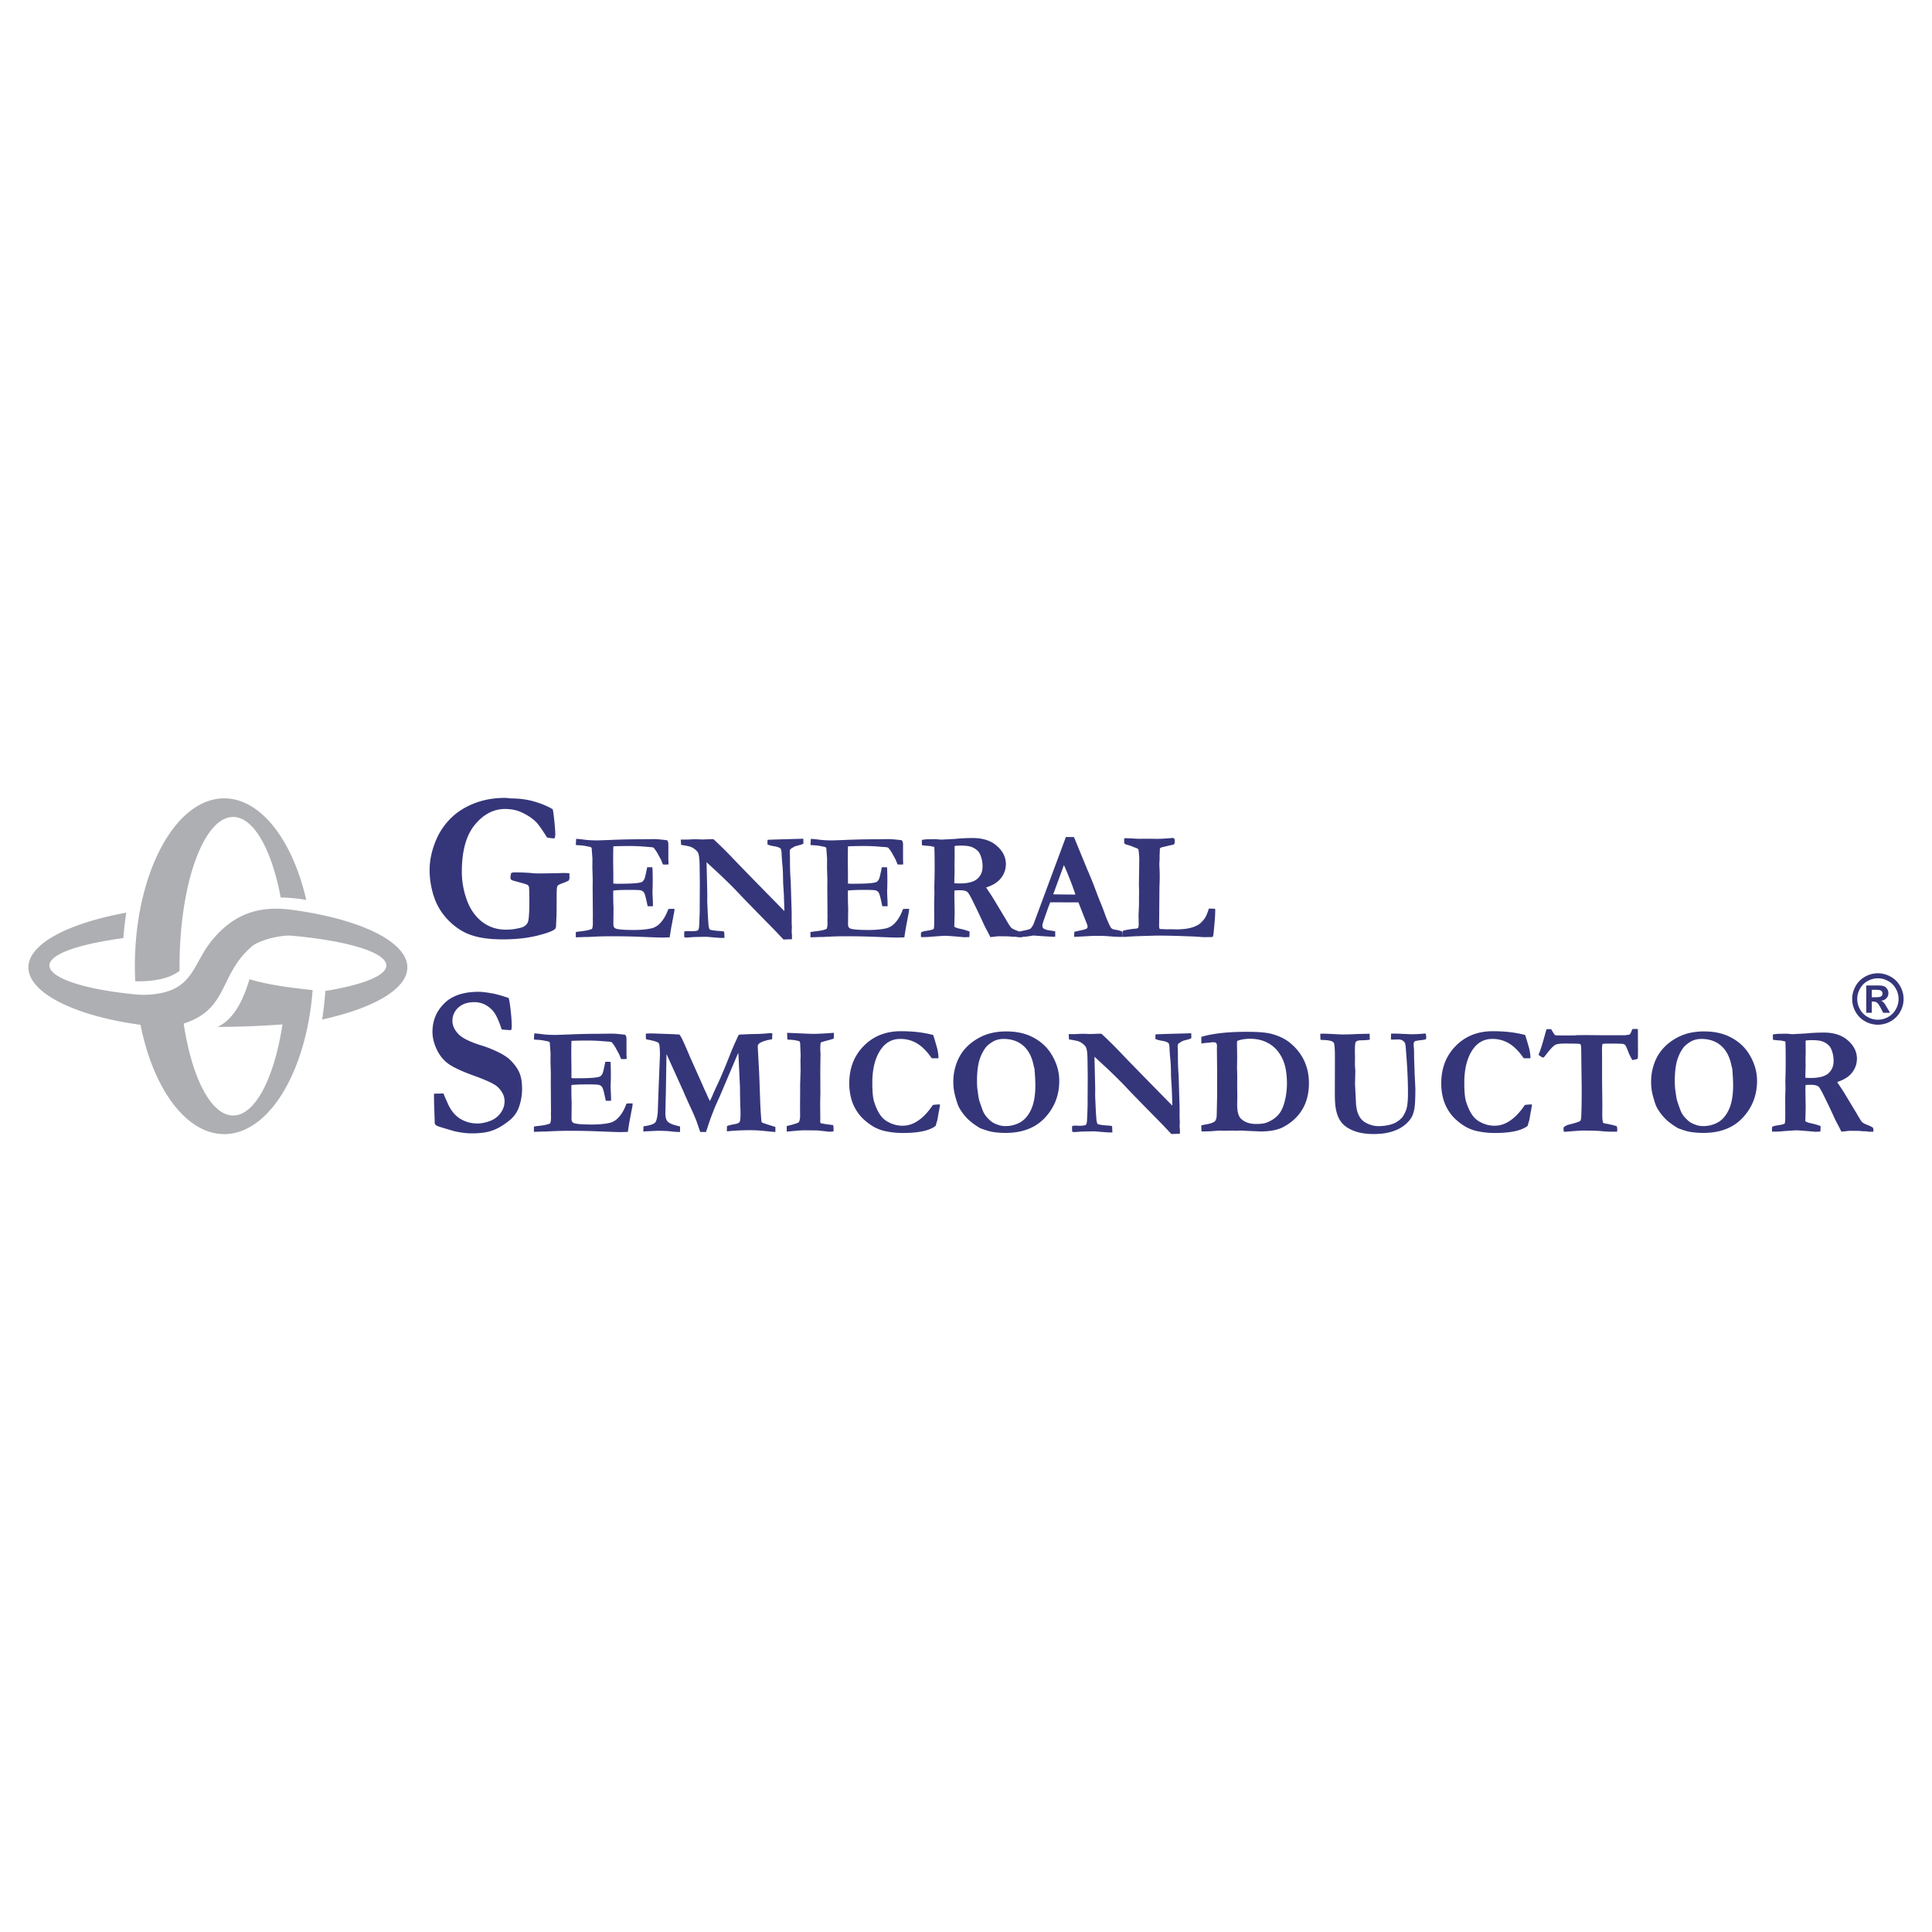 <svg xmlns="http://www.w3.org/2000/svg" width="2500" height="2500" viewBox="0 0 192.756 192.756"><g fill-rule="evenodd" clip-rule="evenodd"><path fill="#fff" fill-opacity="0" d="M0 0h192.756v192.756H0V0z"/><path d="M55.147 80.744c.049.201.101.603.164 1.201.06.6.091 1.037.091 1.31 0 .104-.024.233-.07.388a3.782 3.782 0 0 1-.748-.083c-.521-.821-.884-1.334-1.097-1.546-.395-.391-.901-.725-1.523-.997-.458-.205-.981-.305-1.575-.305-1.139 0-2.146.524-3.012 1.575-.867 1.051-1.3 2.615-1.3 4.688 0 .972.171 1.919.507 2.838.339.918.845 1.636 1.52 2.159.678.521 1.471.782 2.386.782.444 0 .916-.058 1.412-.18.255-.054.458-.165.615-.333.108-.115.181-.28.216-.506.052-.405.081-.983.081-1.732 0-.732-.011-1.23-.032-1.503a.48.48 0 0 0-.136-.204c-.045-.032-.185-.083-.416-.154l-.912-.251c-.196-.05-.318-.111-.367-.18a1.445 1.445 0 0 1-.021-.201c0-.097.024-.233.073-.409a.937.937 0 0 1 .255-.065c.745 0 1.387.029 1.932.086.192.014.402.021.625.021l1.618-.021.685-.021c.084-.007.312 0 .688.021.007.183.011.337.011.462a.596.596 0 0 1-.073.262 3.772 3.772 0 0 1-.594.262c-.28.107-.437.176-.472.212a.503.503 0 0 0-.112.262c-.021.118-.031.538-.031 1.252 0 .825-.004 1.32-.011 1.481-.024.517-.038.811-.038.882 0 .258-.035.419-.105.484-.189.194-.783.417-1.775.667-.992.248-2.149.373-3.466.373-.919 0-1.719-.075-2.4-.226-.678-.15-1.254-.373-1.733-.667a6.434 6.434 0 0 1-1.649-1.432 5.935 5.935 0 0 1-1.024-1.818 8.53 8.53 0 0 1-.472-2.762c0-1.029.234-2.073.699-3.131a6.734 6.734 0 0 1 1.436-2.066c.618-.613 1.39-1.101 2.32-1.467.926-.362 1.939-.545 3.029-.545.136 0 .36.018.664.054.835 0 1.61.107 2.333.319.724.215 1.325.469 1.804.764zM57.485 83.693c.279.016.523.039.729.07.387.054.837.083 1.347.083.179 0 .631-.016 1.363-.046a74.734 74.734 0 0 1 2.969-.067l1.333-.015c.299 0 .741.039 1.327.113.088.101.13.237.13.408v1.559l.016.31c0 .031-.003.075-.008.137l-.302.016c-.04 0-.123-.005-.249-.016a8.151 8.151 0 0 1-.178-.446l-.294-.537a3.529 3.529 0 0 0-.47-.697 2.017 2.017 0 0 0-.473-.06l-.45-.039a17.312 17.312 0 0 0-1.473-.059c-.599 0-1.134.01-1.604.031-.015.124-.023.622-.023 1.489l.016 1.27v.953c.123.015.229.023.316.023.877 0 1.503-.018 1.878-.054.372-.033.604-.083.691-.147a.774.774 0 0 0 .236-.328c.045-.111.13-.483.256-1.113l.098-.007.425.007a24.928 24.928 0 0 1 .02 2.042 7.47 7.47 0 0 0-.013.356c0 .137.007.354.023.653.015.299.022.524.022.671v.165h-.523c-.02-.08-.055-.248-.111-.498-.098-.47-.186-.762-.264-.878a.54.54 0 0 0-.297-.204c-.098-.036-.46-.054-1.088-.054-.742 0-1.3.021-1.671.062a9.274 9.274 0 0 0-.008.255c0 .602.01 1.1.03 1.497l-.015 1.634c0 .191.065.322.199.392.201.106.817.16 1.848.16.684 0 1.262-.054 1.739-.16.327-.075.619-.243.867-.506.334-.338.611-.811.832-1.422.153-.013.279-.021.377-.021.053 0 .133.003.241.005l-.035.32-.045.225-.271 1.43-.133.862c-.319.016-.571.023-.759.023-.274 0-1.008-.026-2.202-.075-.84-.036-1.85-.054-3.034-.054-.588 0-1.312.026-2.172.075h-.308l-.893.031v-.521c.095-.025.281-.054.561-.083.51-.062.864-.142 1.061-.243.053-.147.081-.33.081-.552 0-.085-.002-.232-.007-.439l.007-.234-.022-2.85.007-.854-.035-1.21.008-.854-.068-.937a1.4 1.4 0 0 0-.015-.152.36.36 0 0 0-.219-.106c-.056-.01-.128-.025-.222-.044a4.296 4.296 0 0 0-.812-.105 4.952 4.952 0 0 1-.324-.031l.037-.609zM67.951 84.292l-.028-.529h.626l.214-.008c.294-.016.498-.023.611-.023a20.112 20.112 0 0 1 .676.024c.045 0 .198-.005.465-.016.264-.01.415-.015.447-.015.056 0 .131.002.229.007a41.244 41.244 0 0 1 1.85 1.822c.475.508 2.215 2.292 5.214 5.345v-.189l-.03-.877a26.982 26.982 0 0 0-.058-1.221c-.025-.299-.04-.658-.045-1.074a16.101 16.101 0 0 0-.05-1.13 22.583 22.583 0 0 1-.09-1.141c-.002-.328-.038-.526-.103-.599-.104-.111-.337-.193-.707-.248-.269-.046-.47-.103-.603-.176l.007-.446.191-.021 1.45-.046 1.622-.043c.108-.005.211-.008.309-.008l.007.49c-.113.06-.229.105-.347.137-.314.075-.495.129-.546.157-.249.147-.385.235-.404.266-.043.059-.065.152-.065.279 0 .031.005.137.015.317.005.09.008.302.008.635.002.733.022 1.309.058 1.732.01.137.018.292.023.462l.081 2.653c.005.188.007.317.007.395v.929l.022.392-.022.411c.02.207.03.328.03.369v.4l-.847.031-.877-.929-1.79-1.822-1.251-1.285-.92-.968a60.11 60.11 0 0 0-1.634-1.598l-1.202-1.11.065 2.813c.005.17.007.346.007.529l-.007.537.045.991c.015.413.043.862.081 1.345.01.131.023.222.038.276.015.052.043.129.088.23.191.072.608.124 1.252.16.045.01.108.029.191.052l.03.614-.287.008c-.158 0-.653-.039-1.488-.114-.782.011-1.302.023-1.561.044-.262.021-.402.031-.428.031-.06 0-.141-.011-.244-.031a3.586 3.586 0 0 1-.007-.573c.138-.026.251-.039.339-.039.03 0 .126.005.287.015.412 0 .656-.031.734-.095.075-.062.118-.232.128-.511.035-.8.053-1.291.053-1.466v-.415l.012-2.457-.02-1.536c-.005-.586-.043-.991-.11-1.218a.665.665 0 0 0-.171-.302 1.726 1.726 0 0 0-.573-.408c-.13-.056-.461-.126-.997-.211zM80.899 83.693c.279.016.522.039.729.07.387.054.837.083 1.347.083.179 0 .631-.016 1.362-.046a74.734 74.734 0 0 1 2.969-.067l1.333-.015c.299 0 .741.039 1.327.113.088.101.13.237.13.408v1.559l.015.31c0 .031-.002.075-.007.137l-.302.016c-.04 0-.123-.005-.249-.016a7.999 7.999 0 0 1-.179-.446l-.294-.537a3.537 3.537 0 0 0-.471-.697 2.007 2.007 0 0 0-.472-.06l-.45-.039a17.336 17.336 0 0 0-1.474-.059c-.598 0-1.134.01-1.604.031-.015.124-.023.622-.023 1.489l.015 1.27v.953c.123.015.229.023.317.023.877 0 1.503-.018 1.878-.054.372-.033.603-.083.691-.147a.766.766 0 0 0 .236-.328c.045-.111.131-.483.257-1.113l.098-.007.425.007a27.31 27.31 0 0 1 .02 2.042 7.47 7.47 0 0 0-.013.356c0 .137.008.354.022.653.015.299.023.524.023.671v.165h-.523c-.021-.08-.056-.248-.111-.498-.098-.47-.186-.762-.264-.878a.543.543 0 0 0-.297-.204c-.098-.036-.46-.054-1.088-.054-.742 0-1.3.021-1.672.062a7.977 7.977 0 0 0-.007.255c0 .602.01 1.1.03 1.497l-.015 1.634c0 .191.065.322.198.392.201.106.817.16 1.848.16.684 0 1.262-.054 1.74-.16.327-.075.619-.243.867-.506.334-.338.611-.811.832-1.422.154-.013.279-.021.377-.021.053 0 .133.003.241.005l-.035.32-.045.225-.271 1.43-.133.862c-.319.016-.57.023-.759.023-.274 0-1.008-.026-2.202-.075a72.396 72.396 0 0 0-3.034-.054c-.588 0-1.312.026-2.172.075h-.309l-.893.031v-.521a4.43 4.43 0 0 1 .561-.083c.511-.062.865-.142 1.061-.243.053-.147.081-.33.081-.552 0-.085-.003-.232-.008-.439l.008-.234-.022-2.85.007-.854-.035-1.21.007-.854-.068-.937a1.4 1.4 0 0 0-.015-.152.358.358 0 0 0-.219-.106l-.221-.044a4.316 4.316 0 0 0-.812-.105 4.952 4.952 0 0 1-.324-.031l.04-.609zM91.903 93.018c.128-.072.316-.124.568-.155.249-.034.475-.088.676-.163.025-.101.04-.176.045-.22.01-.072.016-.312.016-.725l-.008-1.687.028-.906-.013-.705.013-.408c.015-.549.022-1.063.022-1.543 0-1.048-.013-1.719-.035-2.011l-.435-.09a9.23 9.23 0 0 1-.797-.075l-.015-.454.03-.083c.247-.041.473-.062.679-.062.113 0 .339-.002.684-.007.354.031.545.046.575.046l.39-.023.92-.046a17.56 17.56 0 0 1 1.82-.09c1.006 0 1.807.263 2.4.79.594.527.891 1.131.891 1.812 0 .508-.162.973-.482 1.389s-.816.728-1.484.939c.061.106.139.229.236.372.207.302.373.56.5.771l1.18 1.959c.293.519.488.821.578.911.09.088.279.184.562.289.221.088.391.173.508.258a.678.678 0 0 1 .045.227c0 .044-.002.104-.006.173h-.199l-.148.008-.383-.052h-.301a3.795 3.795 0 0 0-.584-.039l-.736-.008c-.053 0-.227.018-.516.054-.133.013-.238.026-.316.036l-.248-.498a12.837 12.837 0 0 1-.436-.847 73.314 73.314 0 0 0-1.113-2.335c-.244-.496-.417-.774-.516-.841-.146-.106-.399-.158-.759-.158-.098 0-.264.005-.5.016-.016.145-.023.32-.023.521l.03 1.678-.035 1.422c.135.085.316.152.535.196.385.08.714.178.988.287 0 .248-.01.434-.03.56a4.969 4.969 0 0 0-.176-.008l-.302.016c-1.056-.095-1.682-.142-1.877-.142a5.55 5.55 0 0 0-.274.005l-1.016.07a7.33 7.33 0 0 1-.847.051h-.317a4.064 4.064 0 0 1-.015-.24c0-.057.007-.134.023-.235zm3.313-4.893c.236.01.41.016.518.016.834 0 1.424-.152 1.774-.462.348-.308.523-.718.523-1.231 0-.317-.043-.617-.131-.896-.086-.281-.191-.488-.318-.625a1.714 1.714 0 0 0-.714-.447c-.217-.075-.563-.113-1.039-.113-.226 0-.419.013-.583.039l-.007.145.007 1.02-.015.62.008.826c-.01.229-.018.532-.023.898v.21z" fill="#35367a"/><path d="M101.617 93.478l.016-.514c.092-.028.256-.067.492-.114.377-.075.607-.142.688-.204.082-.06.182-.207.301-.439l1.484-4 1.748-4.703c.16.005.316.008.463.008h.332l.064.137 1.281 3.115c.289.661.551 1.301.783 1.926.23.622.43 1.13.596 1.522.098.237.232.591.404 1.066.088.258.223.581.404.968.098.211.174.335.221.369.088.077.234.126.434.152.197.026.412.083.643.173.025.167.039.292.039.371 0 .036-.004.091-.008.166-.365 0-.766-.016-1.201-.052-.438-.036-.83-.054-1.18-.054-.387 0-.666.005-.84.016l-1.252.069-.359.016c0-.178.008-.346.023-.508l.816-.181c.244-.064.387-.116.428-.152.047-.049.072-.108.072-.173s-.012-.134-.037-.204l-.295-.741-.58-1.481-2.812-.008c-.104.24-.318.834-.643 1.776-.092.268-.141.449-.141.544 0 .132.035.225.104.279.113.098.33.166.648.207.043.008.219.036.523.083.004.181.008.307.008.377 0 .057-.006.114-.016.175-.305 0-1.031-.044-2.18-.129l-.301.052c-.365.062-.713.09-1.039.09h-.131zm3.461-4.249c1.148.016 1.826.023 2.031.023l.186-.008a28.79 28.79 0 0 0-.574-1.569 26.343 26.343 0 0 0-.574-1.365l-1.069 2.919z" fill="#35367a"/><path d="M112.045 92.858c.152-.044.367-.088.645-.132.275-.043.439-.064.49-.064.191-.005.318-.039.381-.098.031-.122.047-.222.047-.302l-.016-.968.045-.983v-.627l.008-.74-.016-.787.027-1.686.008-.764V85.6c-.033-.529-.068-.82-.098-.875-.033-.051-.174-.119-.426-.198-.021-.011-.117-.049-.277-.114a1.841 1.841 0 0 0-.332-.106c-.172-.046-.293-.098-.359-.16a2.495 2.495 0 0 1-.008-.483.266.266 0 0 1 .139-.039c.117 0 .545.021 1.281.062l1.053-.008.783.013c.336 0 .771-.021 1.301-.067.158-.016.25-.023.275-.023.072 0 .123.021.152.062.041.054.059.155.059.302 0 .116-.025.204-.08.264-.029.036-.137.067-.326.093l-.912.219c-.025.008-.064.029-.125.059a.77.77 0 0 0-.043.091l-.008.211-.021.478v.137l.006.083c0 .026-.006.163-.021.416a2.155 2.155 0 0 0-.008.196c0 .08.006.217.016.408a17.46 17.46 0 0 1 0 1.696c-.006.124-.008.289-.008.491l-.031 3.585c0 .149.025.248.076.294l.699.031.434-.008.463.015c.793 0 1.414-.095 1.865-.281.338-.142.559-.281.662-.423.168-.152.305-.315.41-.49.105-.178.223-.47.355-.877h.236c.119 0 .25.01.398.028v.214c0 .361-.045.996-.133 1.904-.033.362-.068.583-.104.666a1.98 1.98 0 0 1-.215.028h-.271l-.381.008c-.045 0-.338-.021-.877-.059-.1-.005-.568-.023-1.408-.054a74.137 74.137 0 0 0-2.467-.044l-1.504.044c-.578.016-1.121.044-1.625.085h-.111c-.029 0-.076-.002-.141-.008a.851.851 0 0 1-.016-.145c.001-.213.019-.367.054-.463zM50.75 99.572c.066.24.129.6.182 1.082.084.723.123 1.285.123 1.684 0 .125-.011.262-.039.408l-.105.033-.734-.055-.125-.021c-.3-.922-.597-1.549-.898-1.879-.521-.561-1.132-.84-1.834-.84-.667 0-1.199.18-1.59.541a1.74 1.74 0 0 0-.591 1.338c0 .449.196.879.584 1.293.381.416 1.195.811 2.435 1.189.419.127.922.326 1.513.607.587.283 1.038.588 1.345.914.409.434.691.854.842 1.256.154.404.23.908.23 1.51 0 .656-.118 1.307-.356 1.945a2.901 2.901 0 0 1-.625.953c-.203.213-.521.459-.95.742s-.877.488-1.338.613c-.458.127-1.051.191-1.775.191-.479 0-1.048-.068-1.708-.213l-1.229-.365c-.339-.098-.556-.186-.643-.262-.035-.029-.066-.098-.094-.201v-.115c0-.078-.018-.555-.049-1.441a36.128 36.128 0 0 1-.021-.965v-.398l.939-.021c.329.779.542 1.244.636 1.406.209.359.444.646.702.867.255.223.559.396.916.525.353.133.741.197 1.156.197.367 0 .776-.084 1.22-.244.44-.162.8-.424 1.069-.793.269-.365.402-.762.402-1.18 0-.521-.234-1.002-.706-1.443-.286-.271-1.055-.639-2.312-1.094-1.254-.451-2.125-.861-2.61-1.217-.485-.357-.866-.834-1.146-1.434-.28-.6-.419-1.178-.419-1.729 0-1.117.388-2.061 1.167-2.838.775-.779 1.925-1.166 3.438-1.166.328 0 .814.057 1.453.176.388.075.902.222 1.545.444zM53.306 103.102c.279.016.523.039.729.07.387.055.837.082 1.347.082.179 0 .631-.014 1.363-.045a73.007 73.007 0 0 1 2.969-.068l1.333-.016c.299 0 .741.039 1.327.115.088.1.131.236.131.406v1.559l.015.311c0 .031-.002.074-.007.137l-.301.016c-.041 0-.124-.006-.249-.016a8.25 8.25 0 0 1-.179-.447l-.294-.535a3.416 3.416 0 0 0-.47-.697 2.122 2.122 0 0 0-.473-.061c-.05-.004-.199-.018-.45-.037a17.293 17.293 0 0 0-1.473-.061c-.598 0-1.134.01-1.604.031-.015.125-.022.623-.022 1.49l.015 1.27v.951c.124.016.229.023.317.023.877 0 1.503-.018 1.878-.055.372-.033.603-.082.691-.146a.768.768 0 0 0 .236-.328c.045-.109.13-.482.256-1.111l.098-.008.425.008a24.89 24.89 0 0 1 .02 2.041 7.482 7.482 0 0 0-.013.355c0 .137.008.354.023.654.015.299.022.523.022.67v.166h-.523c-.02-.08-.055-.248-.11-.498-.098-.471-.187-.762-.264-.877a.533.533 0 0 0-.296-.205c-.099-.035-.46-.055-1.089-.055-.741 0-1.3.021-1.672.062a8.014 8.014 0 0 0-.007.256c0 .602.01 1.1.03 1.496l-.015 1.635c0 .191.065.322.199.393.201.105.817.16 1.848.16.684 0 1.262-.055 1.74-.16.327-.076.618-.242.867-.506.334-.338.611-.811.832-1.422a4.301 4.301 0 0 1 .618-.015l-.035.32-.045.225-.271 1.43-.133.861c-.319.016-.571.023-.759.023-.274 0-1.008-.025-2.202-.074a70.533 70.533 0 0 0-3.034-.055 39.3 39.3 0 0 0-2.172.074h-.31l-.893.031v-.521c.096-.025.282-.055.561-.082.51-.062.865-.143 1.061-.242.053-.148.08-.332.08-.553 0-.086-.002-.232-.008-.439l.008-.234-.022-2.85.007-.854-.035-1.211.007-.855-.067-.936c0-.027-.005-.078-.015-.152a.35.35 0 0 0-.219-.105 9.796 9.796 0 0 0-.221-.045 4.316 4.316 0 0 0-.812-.105 5.876 5.876 0 0 1-.325-.031l.036-.608zM64.18 112.887l.022-.514c.614-.08 1.003-.209 1.171-.385.108-.121.191-.436.249-.943l.096-2.693.11-2.738a7.61 7.61 0 0 0 .015-.301c0-.711-.04-1.123-.121-1.234-.08-.111-.397-.219-.948-.326a5.008 5.008 0 0 1-.322-.074 4.153 4.153 0 0 1-.015-.316v-.236c.181-.016.395-.023.641-.023l2.157.078c.047.006.118.01.206.016l.339.014c.083.104.166.234.249.402.184.365.422.906.722 1.617l.083.205 1.148 2.562c.023.059.063.15.118.266.073.182.148.354.227.516.08.166.161.346.249.543.085.195.166.369.246.521.068-.121.133-.256.199-.4.196-.465.387-.891.573-1.279.325-.686.765-1.732 1.32-3.145.088-.227.233-.57.438-1.025.203-.455.316-.695.334-.723.045-.041.133-.061.267-.061.048 0 .126 0 .229-.006.254-.016.561-.029.92-.039.515-.004.927-.02 1.242-.049.312-.027.485-.041.525-.041.05 0 .108.006.176.016.005.07.008.123.008.164l-.015.229c0 .047-.002.113-.007.203-.46.07-.837.176-1.126.318-.201.1-.302.227-.302.379v.113l.125 2.312c.016.211.053 1.262.118 3.154.016.424.045.961.096 1.611.01.078.015.141.015.188.005.121.03.199.076.234.048.033.487.182 1.322.439.005.08.007.139.007.18 0 .107-.002.213-.007.318-.131 0-.465-.029-1.001-.088a14.24 14.24 0 0 0-1.503-.086 22.32 22.32 0 0 0-2.333.115l.013-.525c.201-.08.47-.146.805-.203.233-.039.384-.109.447-.203.065-.096.098-.361.098-.801 0-.168-.002-.312-.007-.439a56.028 56.028 0 0 1-.045-2.209l-.125-2.668c-.015-.377-.03-.641-.05-.787l-1.835 4.324c-.043.102-.111.248-.199.439l-.229.506c-.377.934-.641 1.646-.787 2.143a9.47 9.47 0 0 1-.176.49l-.568-.008-.397-1.156a24.627 24.627 0 0 0-.606-1.375 29.52 29.52 0 0 1-.39-.871c-.042-.09-.076-.16-.095-.203l-.088-.191a.281.281 0 0 0-.022-.074l-1.096-2.426-.671-1.477-.058 3.576-.053 2.32c0 .385.07.658.211.82.138.166.439.305.899.422l.354.09v.553c-.284-.006-.591-.025-.917-.064s-.759-.057-1.299-.057c-.115-.001-.597.023-1.452.066zM78.491 112.895v-.545c.098-.027.262-.072.488-.125.319-.084.556-.166.714-.252.088-.156.133-.373.133-.65l-.007-.893.012-1.725-.005-.406.05-1.541-.015-1.008.022-.406-.038-.863-.007-.324a1.556 1.556 0 0 0-.05-.244c-.201-.094-.528-.156-.98-.18a3.088 3.088 0 0 1-.256-.023l-.022-.666 2.106.09c.259.012.422.016.485.016.289 0 .754-.02 1.393-.059l.676-.047c.005.096.007.176.007.242 0 .086-.005.197-.015.334-.196.068-.42.137-.674.199-.252.064-.46.129-.621.193-.03.131-.045.318-.045.566 0 .217.008.393.023.529-.015.852-.023 1.508-.023 1.967l.008 1.996-.023 1.014.015 1.512-.007.287c0 .039.01.098.03.174.299.066.573.109.817.137.045.004.193.025.45.059a2.834 2.834 0 0 1 .023.635.942.942 0 0 0-.148.008c-.156.01-.247.016-.271.016-.035 0-.098-.008-.191-.023l-.98-.105-1.305-.014c-.259 0-.639.023-1.134.076a23.26 23.26 0 0 1-.635.049zM93.1 103.262c.062.152.193.584.39 1.293.088.324.136.666.141 1.027h-.671c-.473-.684-.958-1.176-1.458-1.475a3.18 3.18 0 0 0-1.68-.453c-.762 0-1.375.309-1.843.916-.631.826-.947 1.979-.947 3.457 0 .857.053 1.465.161 1.83.176.588.4 1.07.671 1.441.206.285.475.51.81.674a2.91 2.91 0 0 0 1.385.342c.538 0 1.061-.174 1.564-.52.502-.346.985-.859 1.448-1.545.181-.037.42-.055.714-.061-.02.191-.05.391-.096.598-.015.078-.07.398-.168.959l-.068.227-.103.357c-.299.234-.719.412-1.262.531s-1.209.178-2.001.178a8.18 8.18 0 0 1-1.712-.172 4.084 4.084 0 0 1-1.38-.553c-.561-.365-1-.756-1.319-1.18a4.514 4.514 0 0 1-.709-1.383 5.637 5.637 0 0 1-.234-1.682c0-1.502.483-2.74 1.448-3.719.966-.979 2.197-1.465 3.693-1.465.61 0 1.184.029 1.719.092.537.067 1.039.161 1.507.286zM95.114 107.875c0-.625.118-1.252.352-1.881.174-.455.412-.871.722-1.25a4.835 4.835 0 0 1 1.165-1.01 5.166 5.166 0 0 1 1.43-.635 6.325 6.325 0 0 1 1.627-.193c1.02 0 1.908.195 2.66.592.75.393 1.342.924 1.773 1.594.559.873.84 1.787.84 2.744 0 1.428-.473 2.65-1.418 3.668-.945 1.02-2.26 1.527-3.943 1.527a7.86 7.86 0 0 1-1.172-.082 3.999 3.999 0 0 1-.721-.168 15.47 15.47 0 0 1-.627-.217c-.535-.314-.965-.635-1.29-.963s-.598-.697-.824-1.109c-.124-.232-.262-.65-.42-1.258a5.275 5.275 0 0 1-.154-1.359zm5.015-4.221c-.428 0-.807.104-1.135.309-.328.203-.578.428-.742.676-.283.418-.48.877-.6 1.373-.115.494-.176 1.1-.176 1.811 0 .434.018.744.053.93.01.061.023.162.043.311.045.373.096.645.156.814.211.643.359 1.039.447 1.188.148.258.367.514.656.764.148.133.361.252.641.359.279.109.561.162.84.162.529 0 1.023-.125 1.475-.379.455-.256.82-.689 1.098-1.299.273-.609.412-1.404.412-2.381 0-.404-.027-.951-.084-1.643l-.035-.143a3.028 3.028 0 0 1-.074-.309c-.182-.828-.529-1.459-1.041-1.893-.514-.433-1.161-.65-1.934-.65zM106.654 103.701l-.027-.529h.625l.215-.008c.293-.016.498-.023.611-.023a27.018 27.018 0 0 1 .676.024c.045 0 .199-.004.465-.016.264-.01.414-.016.447-.016.055 0 .131.004.229.008a41.425 41.425 0 0 1 1.852 1.822c.475.51 2.213 2.293 5.213 5.346v-.188l-.029-.879c-.016-.514-.037-.92-.059-1.221a14.79 14.79 0 0 1-.045-1.074 16.72 16.72 0 0 0-.051-1.129 22.677 22.677 0 0 1-.09-1.141c-.004-.328-.039-.527-.104-.6-.104-.111-.338-.193-.707-.248-.268-.047-.469-.104-.604-.176l.008-.445.191-.021 1.451-.047 1.621-.043c.107-.006.211-.008.309-.008l.008.49a1.712 1.712 0 0 1-.348.137c-.314.074-.494.129-.545.158-.248.146-.385.234-.404.266a.475.475 0 0 0-.066.277c0 .031.006.137.016.318.006.09.008.303.008.635.002.732.023 1.309.059 1.732.01.137.018.291.021.461l.08 2.654c.006.188.008.316.008.395v.93l.023.393-.023.41c.02.205.031.326.031.369v.398l-.848.031-.877-.928-1.791-1.822-1.252-1.285-.92-.969a57.34 57.34 0 0 0-1.633-1.598l-1.203-1.109.066 2.812c.004.17.008.346.008.529l-.008.537.045.99c.016.414.043.863.08 1.346.01.131.023.223.039.275.014.053.041.129.088.23.189.072.607.123 1.252.16.045.01.107.027.189.051l.031.615-.287.008c-.158 0-.654-.039-1.488-.113-.781.01-1.303.021-1.561.043-.262.021-.402.031-.428.031-.061 0-.141-.01-.244-.031a3.611 3.611 0 0 1-.016-.303c0-.053.004-.146.008-.27.139-.027.252-.039.34-.039.031 0 .125.004.287.016.412 0 .656-.031.734-.096.074-.062.117-.232.127-.512.035-.799.053-1.289.053-1.465v-.416l.014-2.457-.021-1.535c-.004-.586-.041-.992-.109-1.219a.67.67 0 0 0-.172-.303 1.741 1.741 0 0 0-.572-.408c-.129-.053-.461-.121-.996-.207zM119.861 112.275c.076-.021.227-.049.457-.09.459-.08.758-.189.898-.326.09-.084.146-.25.17-.49.006-.062.023-.83.051-2.307l-.008-.832.008-1.006-.027-2.578.008-.303c0-.131-.035-.232-.104-.301-.035-.037-.131-.055-.289-.055-.125 0-.273.016-.439.047a4.693 4.693 0 0 0-.725.082l-.008-.666a8.921 8.921 0 0 1 1.248-.279c.893-.152 1.992-.227 3.297-.227 1.092 0 1.889.062 2.395.188.766.197 1.389.49 1.869.879.645.518 1.127 1.119 1.449 1.803.32.682.482 1.428.482 2.232 0 1.02-.217 1.893-.648 2.623-.434.729-1.055 1.311-1.863 1.75-.57.312-1.342.467-2.32.467l-1.508-.066-.443-.023-.598.016-.176-.016-.619.016-.816-.008c-.031 0-.279.018-.752.055-.156.01-.365.018-.619.021-.158 0-.273.004-.354.006a7.92 7.92 0 0 1-.016-.612zm3.573-8.421c-.016.154-.02.266-.02.33l.02 1.285-.016 1.121c.016.363.023.682.023.951l-.008.721.016 1.201-.016.74c0 .691.125 1.162.377 1.406.363.354.863.529 1.502.529.486 0 .844-.047 1.074-.143.484-.191.863-.445 1.146-.764.283-.316.496-.766.645-1.35s.221-1.186.221-1.805c0-1.016-.158-1.85-.475-2.496-.316-.645-.75-1.129-1.301-1.455-.549-.324-1.18-.488-1.893-.488-.499.002-.93.074-1.295.217zM131.744 103.74l-.023-.6c.092-.004.182-.008.275-.008.246 0 .502.008.771.023.648.037 1.029.053 1.143.053.393 0 .777-.008 1.152-.027.375-.018.709-.027 1.002-.033.293-.004.488-.01.592-.016l-.008.092.016.445v.062a6.073 6.073 0 0 1-.855.059c-.273 0-.455.057-.543.168-.061.07-.088.369-.088.898 0 .162 0 .291.006.393l.006.273-.012.709.043.607-.031 1.309.096 1.896c.025.551.145 1.008.355 1.369.158.268.377.477.664.627.412.211.816.316 1.213.316.473 0 .91-.061 1.32-.188.238-.07.467-.186.682-.344.213-.16.361-.305.445-.436.176-.277.299-.537.367-.777.092-.332.141-.85.141-1.551 0-1.221-.064-2.594-.191-4.123l-.031-.398c-.014-.297-.066-.496-.16-.598a.737.737 0 0 0-.531-.234l-.693.016-.096-.023.016-.576h.58l1.408.062c.473 0 .92-.023 1.348-.07l.125.016c.031.168.047.285.047.35a.93.93 0 0 1-.031.203 2.307 2.307 0 0 1-.576.098c-.328.047-.51.084-.543.115-.07.061-.102.154-.102.277 0 .094.004.223.02.395.016.127.021.346.021.658 0 .176.004.316.006.416.002.102.006.205.01.311.016.363.027.73.037 1.104l.074 1.533c0 1.029-.035 1.717-.104 2.064-.068.35-.164.623-.279.826a3.001 3.001 0 0 1-.773.834c-.334.256-.752.457-1.252.607-.5.146-1.086.221-1.752.221-.762 0-1.416-.104-1.961-.312-.543-.211-.955-.484-1.232-.824-.279-.342-.467-.783-.57-1.328-.076-.373-.111-.908-.111-1.602l.008-3.609c0-.852-.039-1.332-.117-1.441-.109-.158-.445-.246-1.012-.268a2.062 2.062 0 0 1-.312-.019zM152.162 103.262c.062.152.193.584.391 1.293.088.324.135.666.141 1.027h-.672c-.473-.684-.957-1.176-1.457-1.475a3.18 3.18 0 0 0-1.68-.453c-.762 0-1.375.309-1.844.916-.631.826-.947 1.979-.947 3.457 0 .857.053 1.465.162 1.83.176.588.398 1.07.67 1.441.207.285.477.51.811.674a2.91 2.91 0 0 0 1.385.342c.537 0 1.061-.174 1.562-.52.504-.346.986-.859 1.449-1.545.18-.037.42-.055.713-.061a5.07 5.07 0 0 1-.096.598l-.168.959-.068.227-.102.357c-.299.234-.719.412-1.262.531s-1.209.178-2.002.178a8.156 8.156 0 0 1-1.711-.172 4.09 4.09 0 0 1-1.381-.553c-.561-.365-1-.756-1.32-1.18a4.559 4.559 0 0 1-.709-1.383 5.639 5.639 0 0 1-.232-1.682c0-1.502.482-2.74 1.447-3.719s2.197-1.465 3.693-1.465c.609 0 1.184.029 1.719.092.537.067 1.041.161 1.508.286zM154.299 102.68h.459l.072.121c.139.242.244.402.316.477.064.021.402.031 1.01.031.377 0 .715-.002 1.01-.008l.148-.023.889-.008 1.664.016h2.277l.434-.068c.064-.045.133-.166.205-.361l.084-.189.324-.008c.047 0 .119.004.221.008.002.346.006.871.006 1.572l.006.674-.006.385c0 .131-.008.244-.029.34a2.759 2.759 0 0 1-.529.121 5.033 5.033 0 0 1-.418-.854c-.148-.375-.244-.58-.283-.623a.41.41 0 0 0-.207-.125c-.115-.027-.635-.039-1.561-.039-.137 0-.309.01-.516.031a3.703 3.703 0 0 0-.043.482l.008 1.014v2.223l.027 2.398-.008.982c0 .348.031.609.092.785.078.035.221.068.432.1.041.004.221.045.545.119.148.037.279.078.391.121.025.184.037.295.037.334 0 .045-.008.109-.021.195a4.861 4.861 0 0 1-.266.008c-.504 0-.934-.018-1.289-.057-.352-.037-.992-.057-1.92-.057-.148 0-.582.031-1.297.09a9.351 9.351 0 0 1-.547.031 3.538 3.538 0 0 0-.014-.174l-.008-.174v-.061c.107-.146.311-.256.611-.324.512-.127.863-.24 1.061-.342a.967.967 0 0 0 .09-.377c.033-.605.051-1.568.051-2.887l-.039-2.861c0-.787-.012-1.262-.041-1.43-.012-.043-.029-.076-.053-.1s-.059-.037-.104-.041c-.15-.021-.648-.031-1.488-.031-.461 0-.77.047-.928.137-.211.127-.527.467-.951 1.027-.119.162-.213.242-.271.242-.227-.121-.369-.219-.434-.295.152-.326.363-.982.633-1.967.078-.283.137-.481.168-.58zM164.732 107.875c0-.625.117-1.252.352-1.881.174-.455.412-.871.723-1.25a4.837 4.837 0 0 1 1.162-1.01 5.203 5.203 0 0 1 1.432-.635 6.325 6.325 0 0 1 1.627-.193c1.02 0 1.906.195 2.658.592.752.393 1.344.924 1.775 1.594.559.873.84 1.787.84 2.744 0 1.428-.473 2.65-1.418 3.668-.945 1.02-2.26 1.527-3.943 1.527a7.84 7.84 0 0 1-1.172-.082 4.023 4.023 0 0 1-.723-.168c-.371-.123-.58-.199-.625-.217-.535-.314-.965-.635-1.289-.963s-.6-.697-.826-1.109c-.123-.232-.26-.65-.42-1.258a5.367 5.367 0 0 1-.153-1.359zm5.016-4.221c-.428 0-.807.104-1.135.309-.328.203-.578.428-.744.676-.281.418-.48.877-.598 1.373-.115.494-.176 1.1-.176 1.811 0 .434.018.744.053.93.01.061.021.162.043.311.045.373.096.645.156.814.211.643.359 1.039.447 1.188.148.258.367.514.656.764.148.133.361.252.641.359.279.109.561.162.84.162.529 0 1.023-.125 1.475-.379.455-.256.82-.689 1.096-1.299s.412-1.404.412-2.381c0-.404-.027-.951-.082-1.643l-.035-.143a2.828 2.828 0 0 1-.076-.309c-.18-.828-.527-1.459-1.041-1.893-.512-.433-1.159-.65-1.932-.65zM176.811 112.428c.129-.072.318-.125.568-.154.25-.035.477-.088.678-.164.023-.1.039-.174.045-.219.01-.072.014-.312.014-.725l-.006-1.688.027-.906-.014-.705.014-.408c.014-.549.021-1.062.021-1.543 0-1.049-.012-1.719-.035-2.01l-.434-.092a8.912 8.912 0 0 1-.797-.074l-.016-.455.029-.082c.246-.041.473-.062.68-.062.113 0 .34-.002.684-.008.354.031.545.047.576.047l.389-.023.92-.047c.576-.059 1.182-.09 1.82-.09 1.006 0 1.809.264 2.4.791.594.525.891 1.129.891 1.811 0 .51-.16.973-.482 1.389-.32.416-.814.729-1.484.939.061.105.139.23.236.373.207.301.373.559.5.771l1.18 1.959c.295.518.488.82.578.91.09.088.279.184.562.289.223.088.391.174.508.258a.687.687 0 0 1 .047.229c0 .043-.004.102-.008.172h-.199l-.148.008-.383-.051h-.301a3.559 3.559 0 0 0-.584-.039l-.736-.008c-.053 0-.227.018-.516.055a8.147 8.147 0 0 0-.316.035l-.248-.498c-.207-.379-.352-.66-.436-.846a67.034 67.034 0 0 0-1.113-2.336c-.244-.496-.418-.775-.516-.842-.145-.105-.398-.158-.76-.158-.098 0-.264.006-.5.016-.014.145-.021.32-.021.521l.029 1.678-.035 1.422c.137.086.316.152.535.197.385.08.715.178.988.285 0 .248-.01.434-.029.561a3.348 3.348 0 0 0-.176-.008l-.303.016c-1.055-.096-1.682-.143-1.877-.143-.129 0-.219.004-.275.006l-1.016.07a7.53 7.53 0 0 1-.846.051h-.316a2.966 2.966 0 0 1-.016-.24c.001-.058.009-.136.023-.235zm3.314-4.895c.236.012.41.016.518.016.834 0 1.426-.152 1.775-.461.346-.307.521-.719.521-1.232 0-.316-.043-.615-.131-.895-.084-.281-.189-.488-.318-.625a1.698 1.698 0 0 0-.715-.445c-.215-.076-.562-.115-1.037-.115a3.9 3.9 0 0 0-.584.039l-.008.145.008 1.02-.016.619.008.826c-.01.23-.018.531-.021.898v.21zM187.355 97.104c.439 0 .861.111 1.266.332.404.219.723.535.953.945a2.57 2.57 0 0 1 .008 2.566 2.426 2.426 0 0 1-.949.949 2.575 2.575 0 0 1-2.554 0 2.413 2.413 0 0 1-.949-.949c-.227-.404-.338-.83-.338-1.277s.115-.879.346-1.289.549-.727.953-.945a2.596 2.596 0 0 1 1.264-.332zm.004.503c-.354 0-.691.088-1.016.264s-.578.43-.766.76a2.075 2.075 0 0 0-.006 2.068c.181.326.436.58.762.764s.668.273 1.025.273c.359 0 .701-.09 1.027-.273.324-.184.578-.438.76-.764a2.065 2.065 0 0 0-.004-2.068c-.186-.33-.443-.584-.768-.76s-.662-.264-1.014-.264zm-1.162 3.436V98.32h.553c.518 0 .809.002.869.008.184.014.326.051.428.107a.767.767 0 0 1 .358.653c0 .195-.064.363-.193.504s-.309.225-.541.26c.082.031.146.064.191.102s.105.107.184.209c.021.027.088.139.201.332l.322.549h-.684l-.229-.441c-.152-.297-.281-.484-.381-.561a.607.607 0 0 0-.383-.117h-.143v1.119h-.552v-.001zm.553-1.547h.225c.318 0 .516-.012.594-.037a.348.348 0 0 0 .25-.338c0-.076-.023-.145-.066-.203s-.105-.102-.186-.127-.277-.037-.592-.037h-.225v.742z" fill="#35367a"/><path d="M22.369 79.652c3.662 0 6.819 4.186 8.188 10.142-.828-.166-1.758-.233-2.553-.254-.894-4.766-2.686-8.031-4.743-8.031-2.946 0-5.348 6.69-5.348 14.893 0 .151.001.302.003.452-1.159.928-3.107 1.084-4.423 1.045a32.132 32.132 0 0 1-.037-1.497c0-9.226 4.004-16.75 8.913-16.75zm2.526 18.049c-.446 1.412-1.263 3.863-3.194 4.754 2.74 0 5.318-.162 6.482-.246-.815 5.33-2.716 9.084-4.922 9.084-2.218 0-4.128-3.795-4.936-9.172 4.504-1.441 3.486-4.84 6.792-7.688.761-.656 2.917-1.17 3.979-1.076 5.59.496 9.449 1.668 9.449 2.97 0 1.021-2.372 1.935-6.086 2.542a33.639 33.639 0 0 1-.317 2.848c5.114-1.119 8.499-3.035 8.499-5.204 0-2.566-4.73-4.825-11.472-5.734-3.173-.429-5.686.278-7.914 2.912-1.92 2.269-1.896 4.714-5.176 5.384a8.685 8.685 0 0 1-2.424.15c-5.35-.5-8.725-1.678-8.725-2.897 0-1.134 2.928-2.137 7.374-2.733.068-.867.167-1.714.296-2.54-5.815 1.066-9.766 3.114-9.766 5.458 0 2.53 4.592 4.845 11.184 5.731 1.266 6.359 4.535 10.906 8.351 10.906 4.479 0 8.204-6.264 8.822-14.369-2.035-.215-4.364-.5-6.296-1.08z" fill="#adafb2"/></g></svg>
